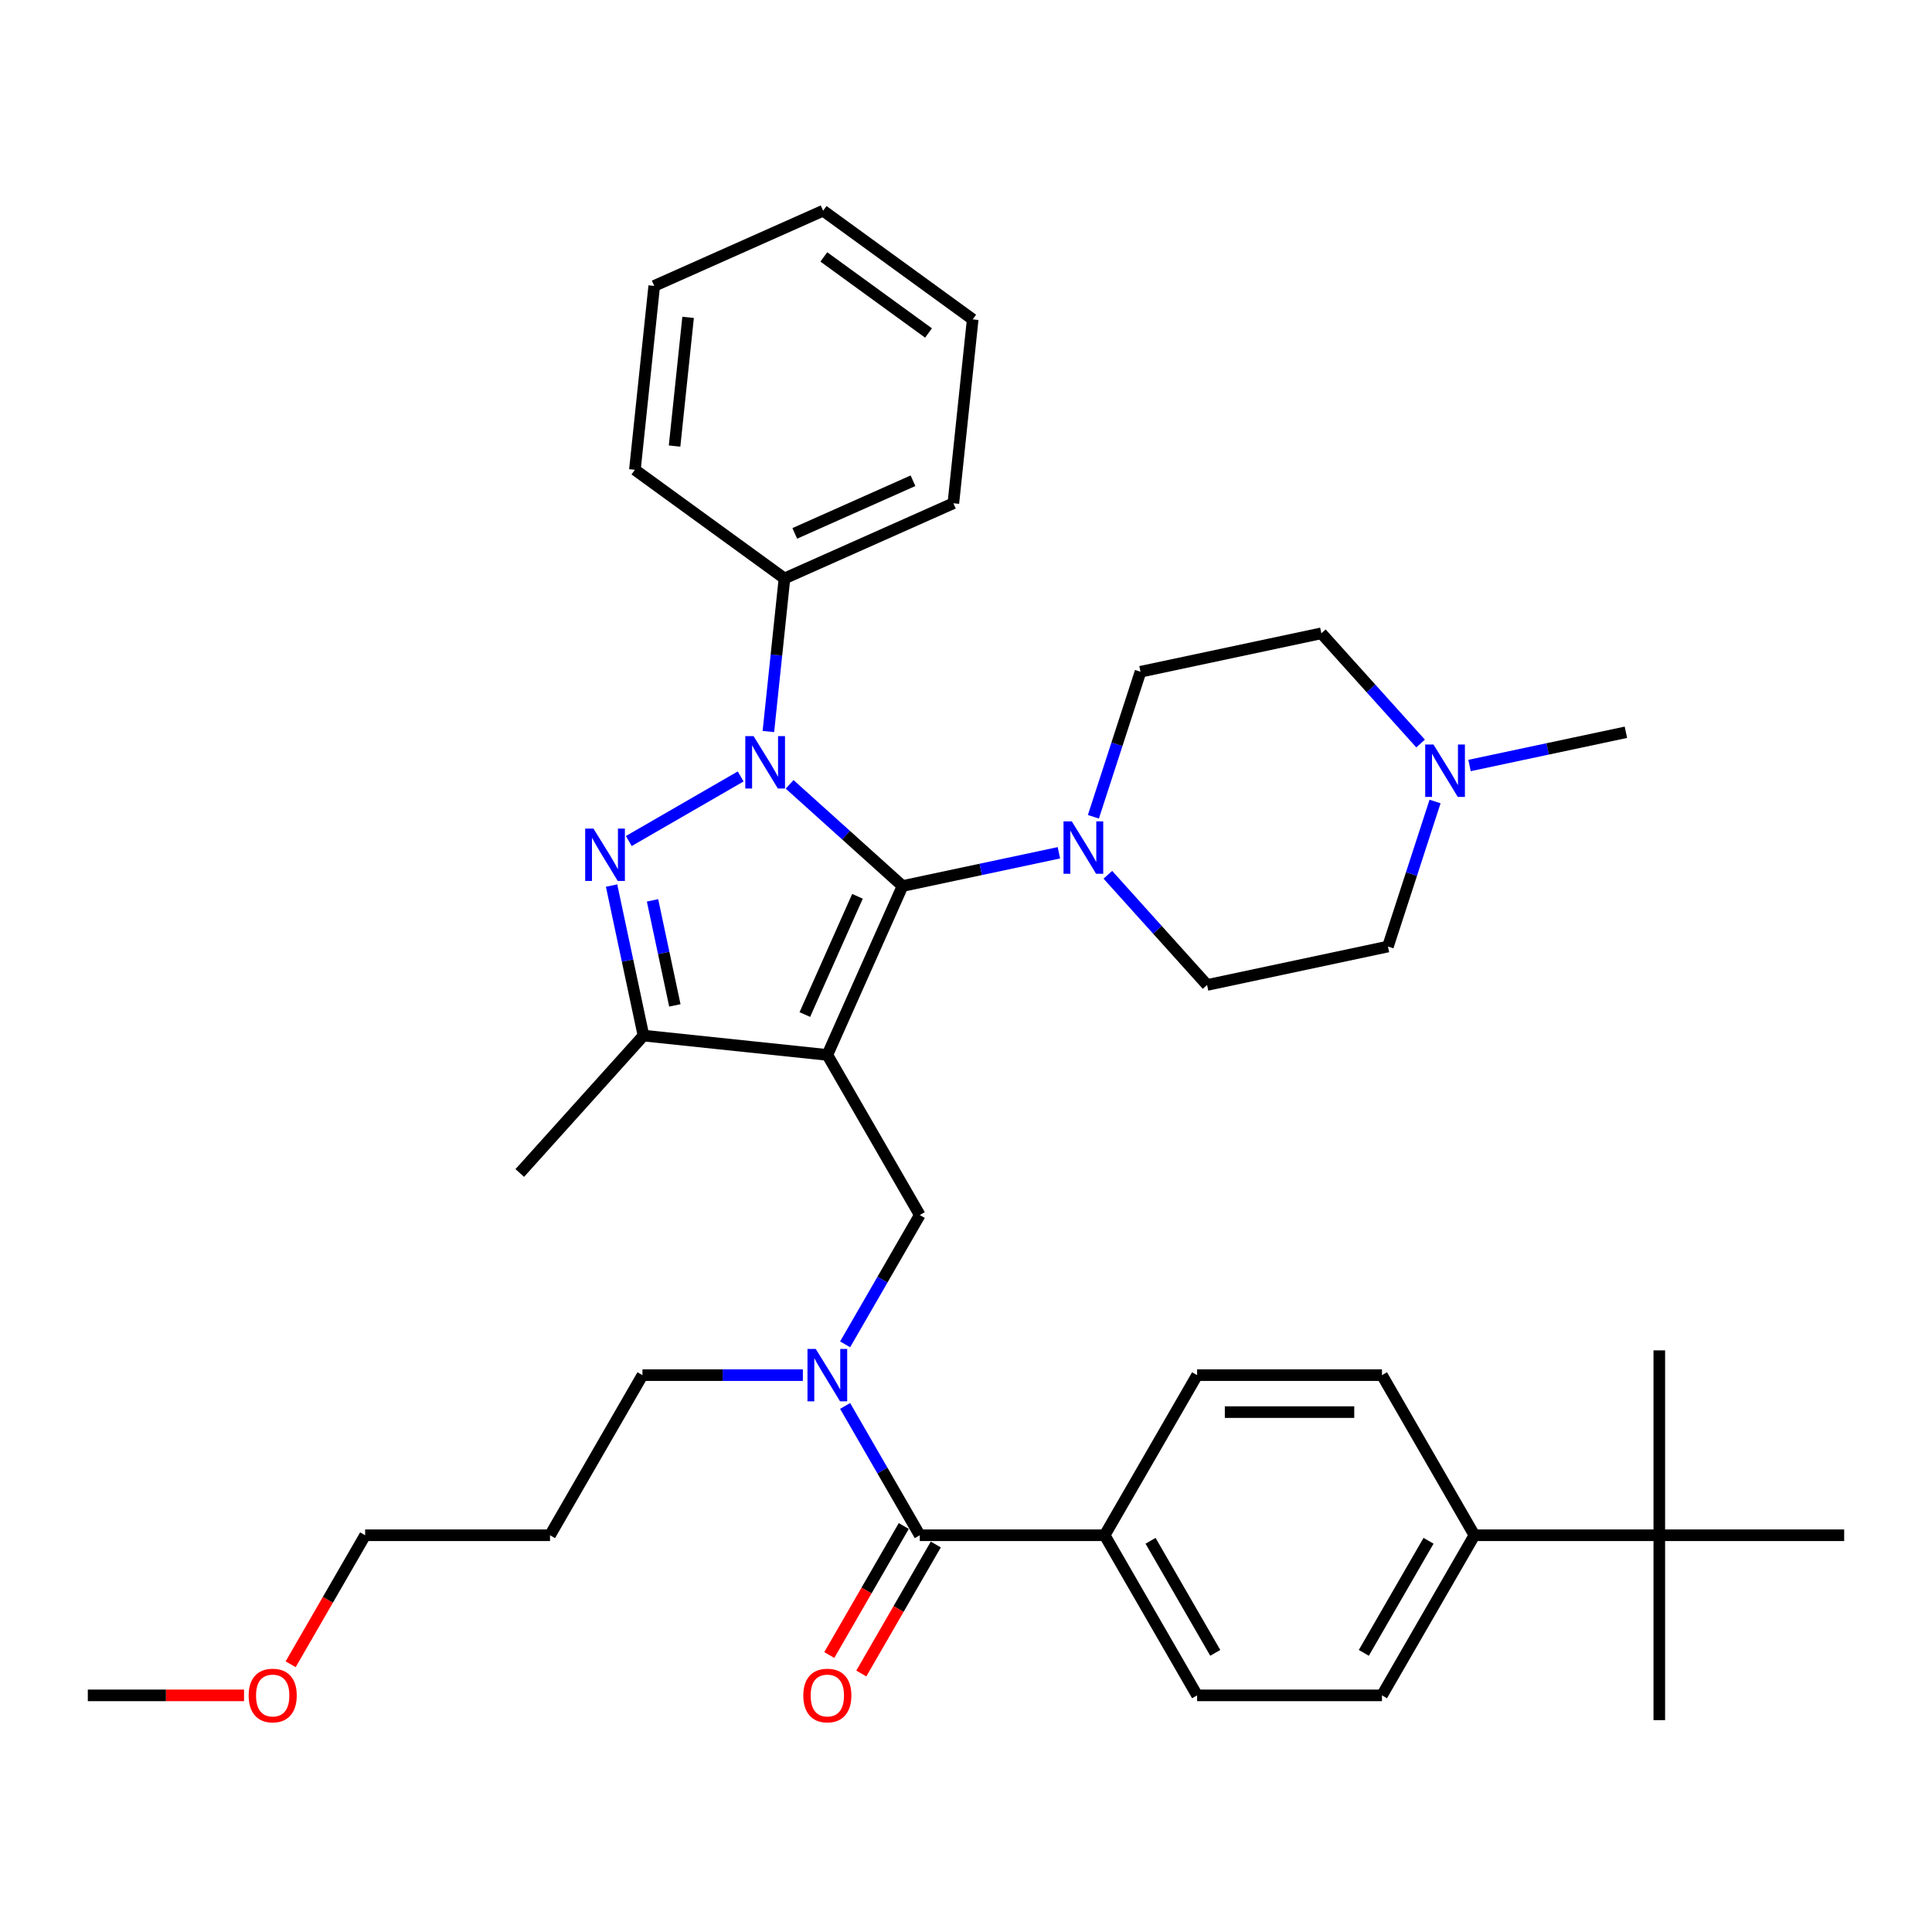<?xml version='1.0' encoding='iso-8859-1'?>
<svg version='1.1' baseProfile='full'
              xmlns='http://www.w3.org/2000/svg'
                      xmlns:rdkit='http://www.rdkit.org/xml'
                      xmlns:xlink='http://www.w3.org/1999/xlink'
                  xml:space='preserve'
width='1000px' height='1000px' viewBox='0 0 1000 1000'>
<!-- END OF HEADER -->
<rect style='opacity:1.0;fill:#FFFFFF;stroke:none' width='1000' height='1000' x='0' y='0'> </rect>
<path class='bond-0' d='M 397.713,378.63 L 401.877,339.017' style='fill:none;fill-rule:evenodd;stroke:#0000FF;stroke-width:6px;stroke-linecap:butt;stroke-linejoin:miter;stroke-opacity:1' />
<path class='bond-0' d='M 401.877,339.017 L 406.04,299.403' style='fill:none;fill-rule:evenodd;stroke:#000000;stroke-width:6px;stroke-linecap:butt;stroke-linejoin:miter;stroke-opacity:1' />
<path class='bond-1' d='M 408.707,405.981 L 437.93,432.292' style='fill:none;fill-rule:evenodd;stroke:#0000FF;stroke-width:6px;stroke-linecap:butt;stroke-linejoin:miter;stroke-opacity:1' />
<path class='bond-1' d='M 437.93,432.292 L 467.152,458.604' style='fill:none;fill-rule:evenodd;stroke:#000000;stroke-width:6px;stroke-linecap:butt;stroke-linejoin:miter;stroke-opacity:1' />
<path class='bond-2' d='M 383.368,401.888 L 325.468,435.316' style='fill:none;fill-rule:evenodd;stroke:#0000FF;stroke-width:6px;stroke-linecap:butt;stroke-linejoin:miter;stroke-opacity:1' />
<path class='bond-3' d='M 467.152,458.604 L 507.618,450.003' style='fill:none;fill-rule:evenodd;stroke:#000000;stroke-width:6px;stroke-linecap:butt;stroke-linejoin:miter;stroke-opacity:1' />
<path class='bond-3' d='M 507.618,450.003 L 548.085,441.401' style='fill:none;fill-rule:evenodd;stroke:#0000FF;stroke-width:6px;stroke-linecap:butt;stroke-linejoin:miter;stroke-opacity:1' />
<path class='bond-4' d='M 467.152,458.604 L 428.23,546.025' style='fill:none;fill-rule:evenodd;stroke:#000000;stroke-width:6px;stroke-linecap:butt;stroke-linejoin:miter;stroke-opacity:1' />
<path class='bond-4' d='M 443.829,463.933 L 416.584,525.127' style='fill:none;fill-rule:evenodd;stroke:#000000;stroke-width:6px;stroke-linecap:butt;stroke-linejoin:miter;stroke-opacity:1' />
<path class='bond-5' d='M 428.23,546.025 L 333.06,536.022' style='fill:none;fill-rule:evenodd;stroke:#000000;stroke-width:6px;stroke-linecap:butt;stroke-linejoin:miter;stroke-opacity:1' />
<path class='bond-6' d='M 428.23,546.025 L 476.077,628.898' style='fill:none;fill-rule:evenodd;stroke:#000000;stroke-width:6px;stroke-linecap:butt;stroke-linejoin:miter;stroke-opacity:1' />
<path class='bond-7' d='M 333.06,536.022 L 269.028,607.137' style='fill:none;fill-rule:evenodd;stroke:#000000;stroke-width:6px;stroke-linecap:butt;stroke-linejoin:miter;stroke-opacity:1' />
<path class='bond-8' d='M 333.06,536.022 L 324.807,497.192' style='fill:none;fill-rule:evenodd;stroke:#000000;stroke-width:6px;stroke-linecap:butt;stroke-linejoin:miter;stroke-opacity:1' />
<path class='bond-8' d='M 324.807,497.192 L 316.553,458.362' style='fill:none;fill-rule:evenodd;stroke:#0000FF;stroke-width:6px;stroke-linecap:butt;stroke-linejoin:miter;stroke-opacity:1' />
<path class='bond-8' d='M 349.305,520.394 L 343.527,493.213' style='fill:none;fill-rule:evenodd;stroke:#000000;stroke-width:6px;stroke-linecap:butt;stroke-linejoin:miter;stroke-opacity:1' />
<path class='bond-8' d='M 343.527,493.213 L 337.75,466.032' style='fill:none;fill-rule:evenodd;stroke:#0000FF;stroke-width:6px;stroke-linecap:butt;stroke-linejoin:miter;stroke-opacity:1' />
<path class='bond-9' d='M 571.77,794.645 L 619.617,711.771' style='fill:none;fill-rule:evenodd;stroke:#000000;stroke-width:6px;stroke-linecap:butt;stroke-linejoin:miter;stroke-opacity:1' />
<path class='bond-10' d='M 571.77,794.645 L 619.617,877.518' style='fill:none;fill-rule:evenodd;stroke:#000000;stroke-width:6px;stroke-linecap:butt;stroke-linejoin:miter;stroke-opacity:1' />
<path class='bond-10' d='M 595.522,797.506 L 629.015,855.517' style='fill:none;fill-rule:evenodd;stroke:#000000;stroke-width:6px;stroke-linecap:butt;stroke-linejoin:miter;stroke-opacity:1' />
<path class='bond-11' d='M 571.77,794.645 L 476.077,794.645' style='fill:none;fill-rule:evenodd;stroke:#000000;stroke-width:6px;stroke-linecap:butt;stroke-linejoin:miter;stroke-opacity:1' />
<path class='bond-12' d='M 476.077,628.898 L 456.755,662.363' style='fill:none;fill-rule:evenodd;stroke:#000000;stroke-width:6px;stroke-linecap:butt;stroke-linejoin:miter;stroke-opacity:1' />
<path class='bond-12' d='M 456.755,662.363 L 437.434,695.829' style='fill:none;fill-rule:evenodd;stroke:#0000FF;stroke-width:6px;stroke-linecap:butt;stroke-linejoin:miter;stroke-opacity:1' />
<path class='bond-13' d='M 437.434,727.714 L 456.755,761.179' style='fill:none;fill-rule:evenodd;stroke:#0000FF;stroke-width:6px;stroke-linecap:butt;stroke-linejoin:miter;stroke-opacity:1' />
<path class='bond-13' d='M 456.755,761.179 L 476.077,794.645' style='fill:none;fill-rule:evenodd;stroke:#000000;stroke-width:6px;stroke-linecap:butt;stroke-linejoin:miter;stroke-opacity:1' />
<path class='bond-14' d='M 415.56,711.771 L 374.048,711.771' style='fill:none;fill-rule:evenodd;stroke:#0000FF;stroke-width:6px;stroke-linecap:butt;stroke-linejoin:miter;stroke-opacity:1' />
<path class='bond-14' d='M 374.048,711.771 L 332.536,711.771' style='fill:none;fill-rule:evenodd;stroke:#000000;stroke-width:6px;stroke-linecap:butt;stroke-linejoin:miter;stroke-opacity:1' />
<path class='bond-15' d='M 467.789,789.86 L 448.512,823.249' style='fill:none;fill-rule:evenodd;stroke:#000000;stroke-width:6px;stroke-linecap:butt;stroke-linejoin:miter;stroke-opacity:1' />
<path class='bond-15' d='M 448.512,823.249 L 429.235,856.637' style='fill:none;fill-rule:evenodd;stroke:#FF0000;stroke-width:6px;stroke-linecap:butt;stroke-linejoin:miter;stroke-opacity:1' />
<path class='bond-15' d='M 484.364,799.429 L 465.087,832.818' style='fill:none;fill-rule:evenodd;stroke:#000000;stroke-width:6px;stroke-linecap:butt;stroke-linejoin:miter;stroke-opacity:1' />
<path class='bond-15' d='M 465.087,832.818 L 445.81,866.207' style='fill:none;fill-rule:evenodd;stroke:#FF0000;stroke-width:6px;stroke-linecap:butt;stroke-linejoin:miter;stroke-opacity:1' />
<path class='bond-16' d='M 858.852,794.645 L 763.158,794.645' style='fill:none;fill-rule:evenodd;stroke:#000000;stroke-width:6px;stroke-linecap:butt;stroke-linejoin:miter;stroke-opacity:1' />
<path class='bond-17' d='M 858.852,794.645 L 858.852,890.338' style='fill:none;fill-rule:evenodd;stroke:#000000;stroke-width:6px;stroke-linecap:butt;stroke-linejoin:miter;stroke-opacity:1' />
<path class='bond-18' d='M 858.852,794.645 L 858.852,698.951' style='fill:none;fill-rule:evenodd;stroke:#000000;stroke-width:6px;stroke-linecap:butt;stroke-linejoin:miter;stroke-opacity:1' />
<path class='bond-19' d='M 858.852,794.645 L 954.545,794.645' style='fill:none;fill-rule:evenodd;stroke:#000000;stroke-width:6px;stroke-linecap:butt;stroke-linejoin:miter;stroke-opacity:1' />
<path class='bond-20' d='M 763.158,794.645 L 715.311,877.518' style='fill:none;fill-rule:evenodd;stroke:#000000;stroke-width:6px;stroke-linecap:butt;stroke-linejoin:miter;stroke-opacity:1' />
<path class='bond-20' d='M 739.406,797.506 L 705.913,855.517' style='fill:none;fill-rule:evenodd;stroke:#000000;stroke-width:6px;stroke-linecap:butt;stroke-linejoin:miter;stroke-opacity:1' />
<path class='bond-21' d='M 763.158,794.645 L 715.311,711.771' style='fill:none;fill-rule:evenodd;stroke:#000000;stroke-width:6px;stroke-linecap:butt;stroke-linejoin:miter;stroke-opacity:1' />
<path class='bond-22' d='M 619.617,711.771 L 715.311,711.771' style='fill:none;fill-rule:evenodd;stroke:#000000;stroke-width:6px;stroke-linecap:butt;stroke-linejoin:miter;stroke-opacity:1' />
<path class='bond-22' d='M 633.971,730.91 L 700.957,730.91' style='fill:none;fill-rule:evenodd;stroke:#000000;stroke-width:6px;stroke-linecap:butt;stroke-linejoin:miter;stroke-opacity:1' />
<path class='bond-23' d='M 619.617,877.518 L 715.311,877.518' style='fill:none;fill-rule:evenodd;stroke:#000000;stroke-width:6px;stroke-linecap:butt;stroke-linejoin:miter;stroke-opacity:1' />
<path class='bond-24' d='M 284.689,794.645 L 332.536,711.771' style='fill:none;fill-rule:evenodd;stroke:#000000;stroke-width:6px;stroke-linecap:butt;stroke-linejoin:miter;stroke-opacity:1' />
<path class='bond-25' d='M 284.689,794.645 L 188.995,794.645' style='fill:none;fill-rule:evenodd;stroke:#000000;stroke-width:6px;stroke-linecap:butt;stroke-linejoin:miter;stroke-opacity:1' />
<path class='bond-26' d='M 150.441,861.422 L 169.718,828.033' style='fill:none;fill-rule:evenodd;stroke:#FF0000;stroke-width:6px;stroke-linecap:butt;stroke-linejoin:miter;stroke-opacity:1' />
<path class='bond-26' d='M 169.718,828.033 L 188.995,794.645' style='fill:none;fill-rule:evenodd;stroke:#000000;stroke-width:6px;stroke-linecap:butt;stroke-linejoin:miter;stroke-opacity:1' />
<path class='bond-27' d='M 126.316,877.518 L 85.885,877.518' style='fill:none;fill-rule:evenodd;stroke:#FF0000;stroke-width:6px;stroke-linecap:butt;stroke-linejoin:miter;stroke-opacity:1' />
<path class='bond-27' d='M 85.885,877.518 L 45.455,877.518' style='fill:none;fill-rule:evenodd;stroke:#000000;stroke-width:6px;stroke-linecap:butt;stroke-linejoin:miter;stroke-opacity:1' />
<path class='bond-28' d='M 406.04,299.403 L 493.461,260.481' style='fill:none;fill-rule:evenodd;stroke:#000000;stroke-width:6px;stroke-linecap:butt;stroke-linejoin:miter;stroke-opacity:1' />
<path class='bond-28' d='M 411.369,276.081 L 472.563,248.835' style='fill:none;fill-rule:evenodd;stroke:#000000;stroke-width:6px;stroke-linecap:butt;stroke-linejoin:miter;stroke-opacity:1' />
<path class='bond-29' d='M 406.04,299.403 L 328.622,243.156' style='fill:none;fill-rule:evenodd;stroke:#000000;stroke-width:6px;stroke-linecap:butt;stroke-linejoin:miter;stroke-opacity:1' />
<path class='bond-30' d='M 573.424,452.78 L 599.105,481.301' style='fill:none;fill-rule:evenodd;stroke:#0000FF;stroke-width:6px;stroke-linecap:butt;stroke-linejoin:miter;stroke-opacity:1' />
<path class='bond-30' d='M 599.105,481.301 L 624.786,509.823' style='fill:none;fill-rule:evenodd;stroke:#000000;stroke-width:6px;stroke-linecap:butt;stroke-linejoin:miter;stroke-opacity:1' />
<path class='bond-31' d='M 565.935,422.766 L 578.13,385.232' style='fill:none;fill-rule:evenodd;stroke:#0000FF;stroke-width:6px;stroke-linecap:butt;stroke-linejoin:miter;stroke-opacity:1' />
<path class='bond-31' d='M 578.13,385.232 L 590.325,347.698' style='fill:none;fill-rule:evenodd;stroke:#000000;stroke-width:6px;stroke-linecap:butt;stroke-linejoin:miter;stroke-opacity:1' />
<path class='bond-32' d='M 624.786,509.823 L 718.389,489.927' style='fill:none;fill-rule:evenodd;stroke:#000000;stroke-width:6px;stroke-linecap:butt;stroke-linejoin:miter;stroke-opacity:1' />
<path class='bond-33' d='M 718.389,489.927 L 730.584,452.393' style='fill:none;fill-rule:evenodd;stroke:#000000;stroke-width:6px;stroke-linecap:butt;stroke-linejoin:miter;stroke-opacity:1' />
<path class='bond-33' d='M 730.584,452.393 L 742.78,414.859' style='fill:none;fill-rule:evenodd;stroke:#0000FF;stroke-width:6px;stroke-linecap:butt;stroke-linejoin:miter;stroke-opacity:1' />
<path class='bond-34' d='M 735.29,384.845 L 709.609,356.324' style='fill:none;fill-rule:evenodd;stroke:#0000FF;stroke-width:6px;stroke-linecap:butt;stroke-linejoin:miter;stroke-opacity:1' />
<path class='bond-34' d='M 709.609,356.324 L 683.928,327.802' style='fill:none;fill-rule:evenodd;stroke:#000000;stroke-width:6px;stroke-linecap:butt;stroke-linejoin:miter;stroke-opacity:1' />
<path class='bond-35' d='M 760.63,396.224 L 801.096,387.622' style='fill:none;fill-rule:evenodd;stroke:#0000FF;stroke-width:6px;stroke-linecap:butt;stroke-linejoin:miter;stroke-opacity:1' />
<path class='bond-35' d='M 801.096,387.622 L 841.562,379.021' style='fill:none;fill-rule:evenodd;stroke:#000000;stroke-width:6px;stroke-linecap:butt;stroke-linejoin:miter;stroke-opacity:1' />
<path class='bond-36' d='M 683.928,327.802 L 590.325,347.698' style='fill:none;fill-rule:evenodd;stroke:#000000;stroke-width:6px;stroke-linecap:butt;stroke-linejoin:miter;stroke-opacity:1' />
<path class='bond-37' d='M 493.461,260.481 L 503.464,165.311' style='fill:none;fill-rule:evenodd;stroke:#000000;stroke-width:6px;stroke-linecap:butt;stroke-linejoin:miter;stroke-opacity:1' />
<path class='bond-38' d='M 503.464,165.311 L 426.046,109.064' style='fill:none;fill-rule:evenodd;stroke:#000000;stroke-width:6px;stroke-linecap:butt;stroke-linejoin:miter;stroke-opacity:1' />
<path class='bond-38' d='M 480.601,172.358 L 426.409,132.985' style='fill:none;fill-rule:evenodd;stroke:#000000;stroke-width:6px;stroke-linecap:butt;stroke-linejoin:miter;stroke-opacity:1' />
<path class='bond-39' d='M 426.046,109.064 L 338.625,147.986' style='fill:none;fill-rule:evenodd;stroke:#000000;stroke-width:6px;stroke-linecap:butt;stroke-linejoin:miter;stroke-opacity:1' />
<path class='bond-40' d='M 338.625,147.986 L 328.622,243.156' style='fill:none;fill-rule:evenodd;stroke:#000000;stroke-width:6px;stroke-linecap:butt;stroke-linejoin:miter;stroke-opacity:1' />
<path class='bond-40' d='M 356.159,164.262 L 349.157,230.881' style='fill:none;fill-rule:evenodd;stroke:#000000;stroke-width:6px;stroke-linecap:butt;stroke-linejoin:miter;stroke-opacity:1' />
<path  class='atom-0' d='M 390.047 381.022
L 398.927 395.376
Q 399.808 396.793, 401.224 399.357
Q 402.64 401.922, 402.717 402.075
L 402.717 381.022
L 406.315 381.022
L 406.315 408.123
L 402.602 408.123
L 393.071 392.429
Q 391.961 390.592, 390.774 388.487
Q 389.626 386.381, 389.282 385.731
L 389.282 408.123
L 385.76 408.123
L 385.76 381.022
L 390.047 381.022
' fill='#0000FF'/>
<path  class='atom-4' d='M 307.174 428.869
L 316.054 443.223
Q 316.935 444.64, 318.351 447.204
Q 319.767 449.769, 319.844 449.922
L 319.844 428.869
L 323.442 428.869
L 323.442 455.97
L 319.729 455.97
L 310.198 440.276
Q 309.088 438.439, 307.901 436.333
Q 306.753 434.228, 306.408 433.577
L 306.408 455.97
L 302.887 455.97
L 302.887 428.869
L 307.174 428.869
' fill='#0000FF'/>
<path  class='atom-7' d='M 422.239 698.221
L 431.12 712.575
Q 432 713.991, 433.416 716.556
Q 434.833 719.121, 434.909 719.274
L 434.909 698.221
L 438.507 698.221
L 438.507 725.322
L 434.794 725.322
L 425.263 709.628
Q 424.153 707.791, 422.967 705.685
Q 421.818 703.58, 421.474 702.929
L 421.474 725.322
L 417.952 725.322
L 417.952 698.221
L 422.239 698.221
' fill='#0000FF'/>
<path  class='atom-9' d='M 415.789 877.594
Q 415.789 871.087, 419.005 867.451
Q 422.22 863.815, 428.23 863.815
Q 434.239 863.815, 437.455 867.451
Q 440.67 871.087, 440.67 877.594
Q 440.67 884.178, 437.416 887.929
Q 434.163 891.642, 428.23 891.642
Q 422.258 891.642, 419.005 887.929
Q 415.789 884.216, 415.789 877.594
M 428.23 888.58
Q 432.364 888.58, 434.584 885.824
Q 436.842 883.03, 436.842 877.594
Q 436.842 872.274, 434.584 869.594
Q 432.364 866.877, 428.23 866.877
Q 424.096 866.877, 421.837 869.556
Q 419.617 872.236, 419.617 877.594
Q 419.617 883.068, 421.837 885.824
Q 424.096 888.58, 428.23 888.58
' fill='#FF0000'/>
<path  class='atom-15' d='M 128.708 877.594
Q 128.708 871.087, 131.923 867.451
Q 135.139 863.815, 141.148 863.815
Q 147.158 863.815, 150.373 867.451
Q 153.589 871.087, 153.589 877.594
Q 153.589 884.178, 150.335 887.929
Q 147.081 891.642, 141.148 891.642
Q 135.177 891.642, 131.923 887.929
Q 128.708 884.216, 128.708 877.594
M 141.148 888.58
Q 145.282 888.58, 147.502 885.824
Q 149.761 883.03, 149.761 877.594
Q 149.761 872.274, 147.502 869.594
Q 145.282 866.877, 141.148 866.877
Q 137.014 866.877, 134.756 869.556
Q 132.536 872.236, 132.536 877.594
Q 132.536 883.068, 134.756 885.824
Q 137.014 888.58, 141.148 888.58
' fill='#FF0000'/>
<path  class='atom-20' d='M 554.764 425.158
L 563.644 439.512
Q 564.525 440.929, 565.941 443.493
Q 567.357 446.058, 567.434 446.211
L 567.434 425.158
L 571.032 425.158
L 571.032 452.259
L 567.319 452.259
L 557.788 436.565
Q 556.678 434.728, 555.491 432.622
Q 554.343 430.517, 553.998 429.866
L 553.998 452.259
L 550.477 452.259
L 550.477 425.158
L 554.764 425.158
' fill='#0000FF'/>
<path  class='atom-23' d='M 741.969 385.366
L 750.85 399.721
Q 751.73 401.137, 753.146 403.701
Q 754.563 406.266, 754.639 406.419
L 754.639 385.366
L 758.237 385.366
L 758.237 412.467
L 754.524 412.467
L 744.993 396.773
Q 743.883 394.936, 742.697 392.831
Q 741.548 390.725, 741.204 390.075
L 741.204 412.467
L 737.682 412.467
L 737.682 385.366
L 741.969 385.366
' fill='#0000FF'/>
</svg>
